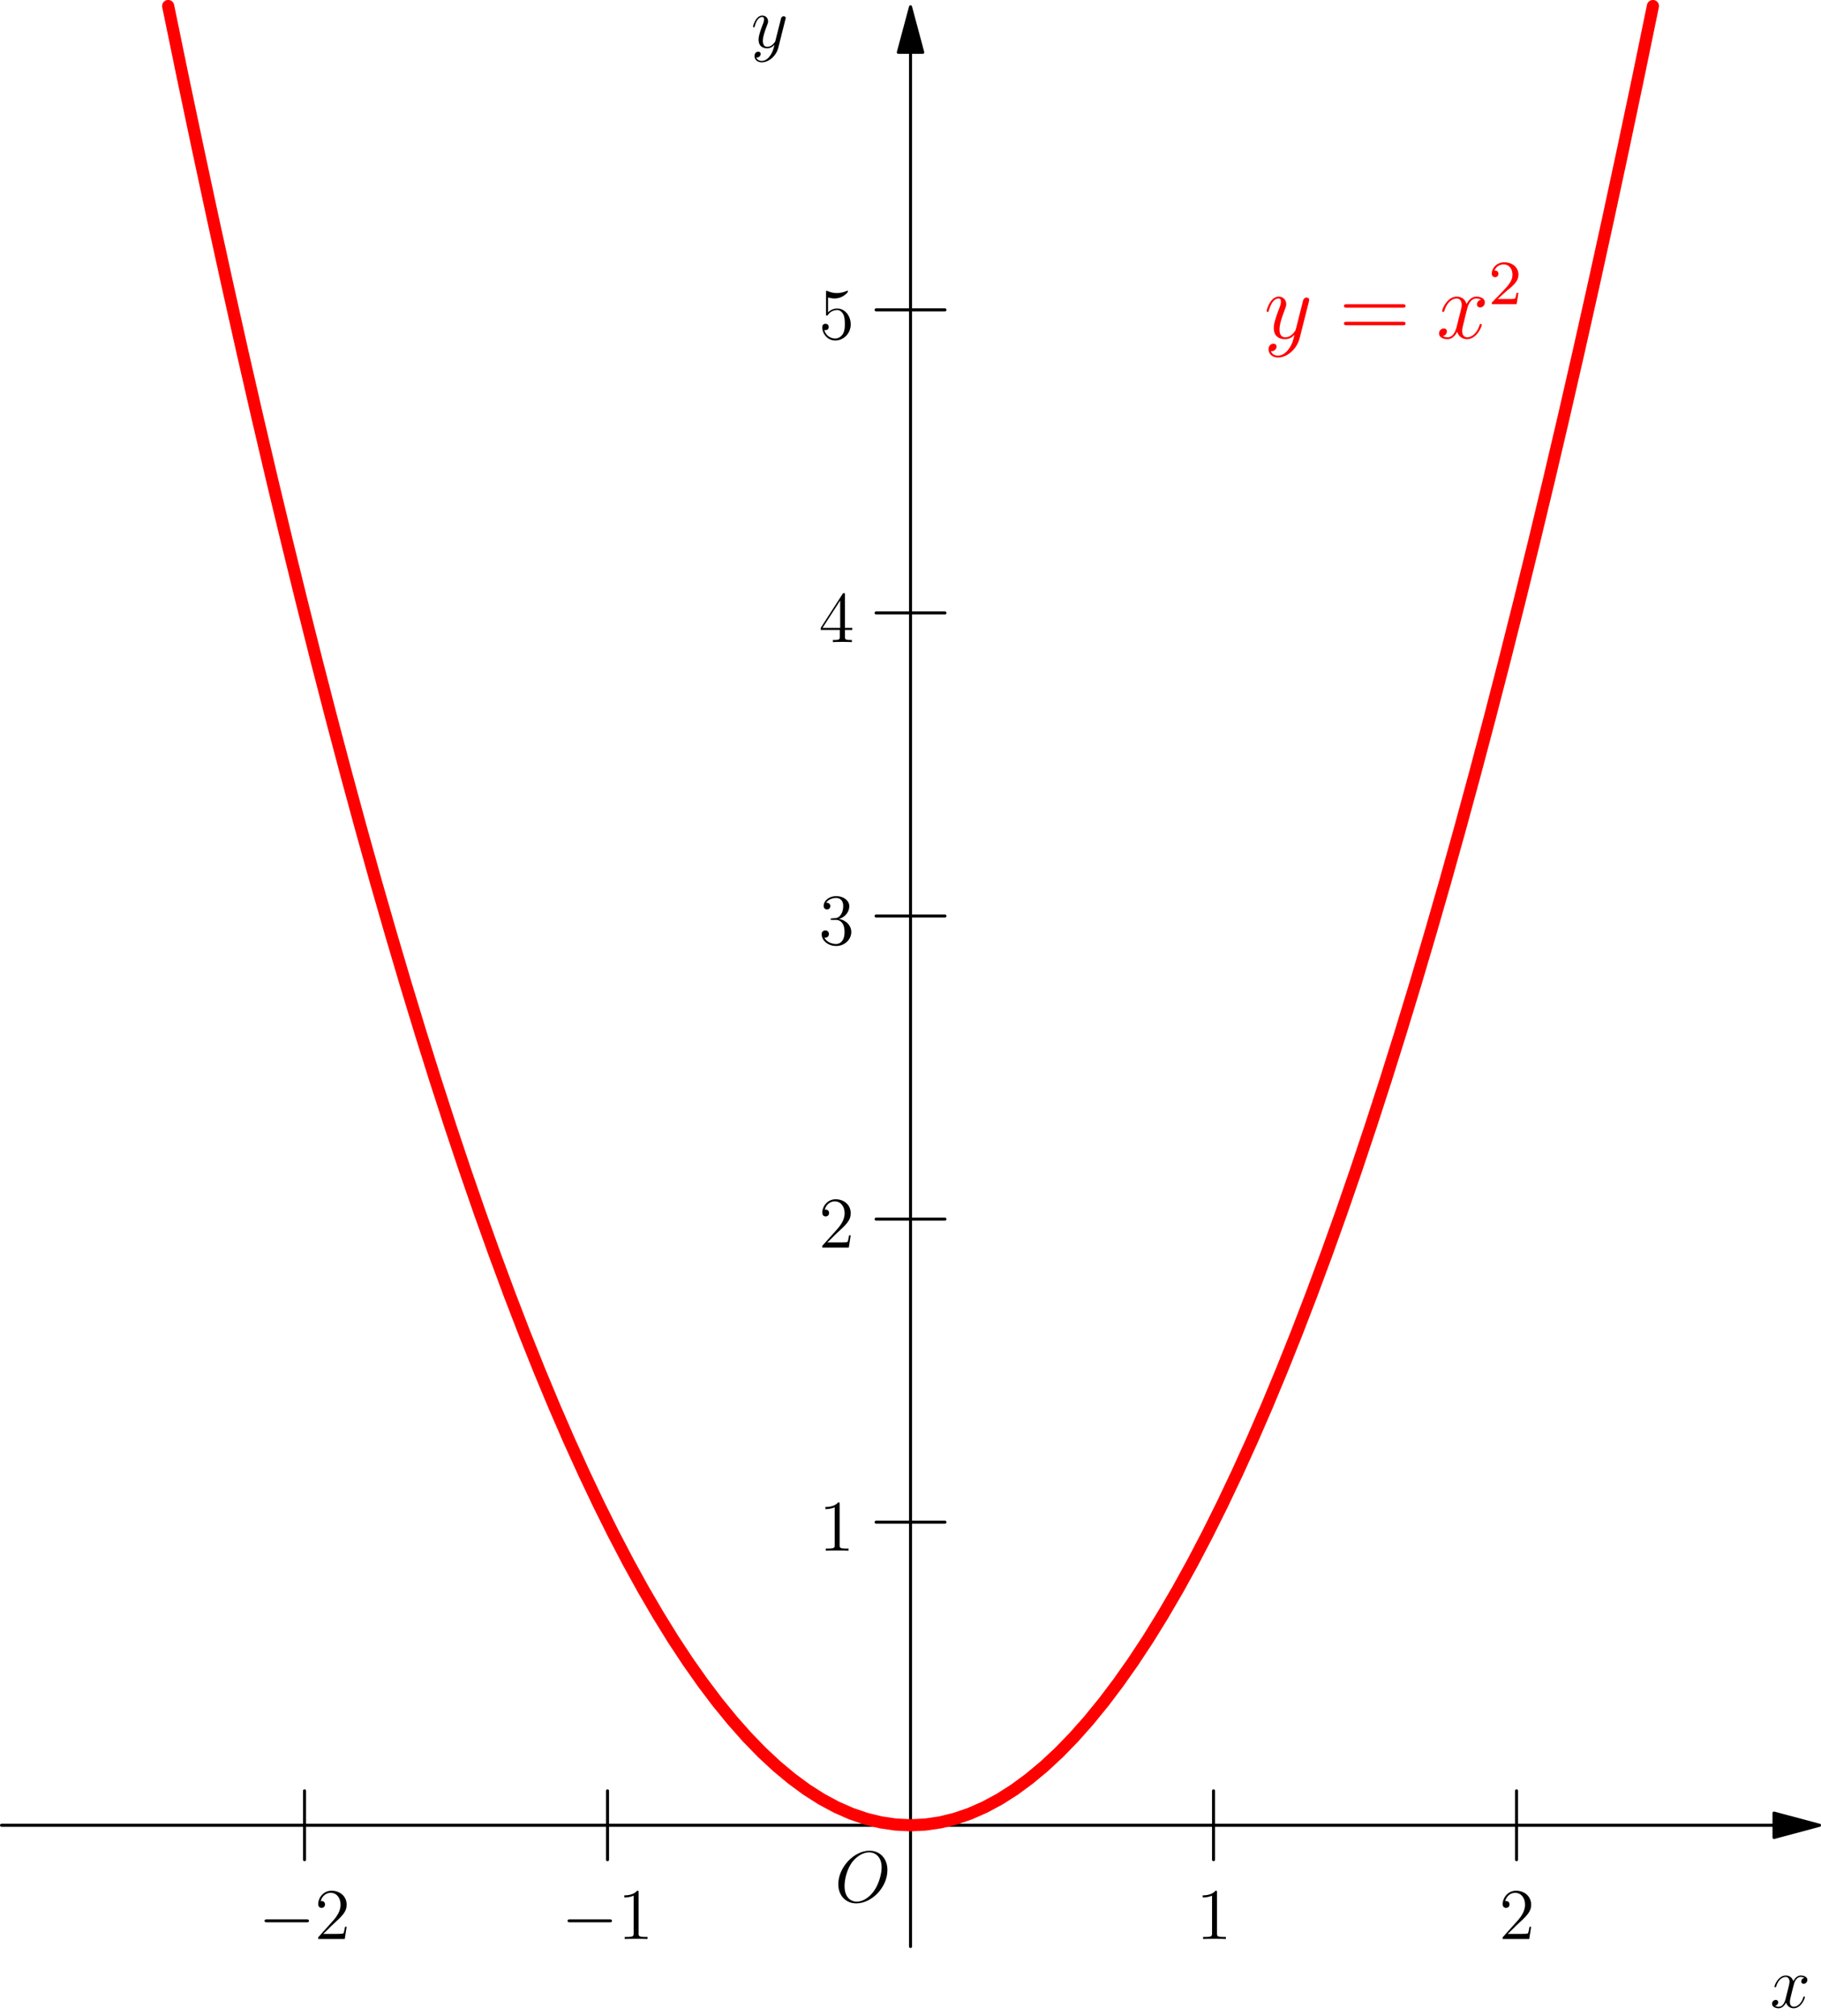 <svg xmlns="http://www.w3.org/2000/svg" xmlns:xlink="http://www.w3.org/1999/xlink" width="399.987" height="442.76" viewBox="0 0 299.99 332.07"><defs><symbol overflow="visible" id="a"><path style="stroke:none" d="M3.438-7.656c0-.282 0-.297-.235-.297-.281.328-.89.766-2.11.766v.343c.266 0 .86 0 1.532-.297v6.22c0 .437-.047.577-1.094.577h-.375V0c.328-.031 1.485-.031 1.875-.031.406 0 1.547 0 1.875.031v-.344h-.375c-1.047 0-1.093-.14-1.093-.578v-6.734Zm0 0"/></symbol><symbol overflow="visible" id="b"><path style="stroke:none" d="M5.266-2.016H5c-.047.204-.14.875-.25 1.063-.094.11-.766.11-1.125.11H1.406c.328-.282 1.063-1.048 1.36-1.329 1.828-1.672 2.5-2.297 2.5-3.484 0-1.375-1.094-2.297-2.485-2.297-1.375 0-2.203 1.187-2.203 2.219 0 .609.531.609.563.609.265 0 .562-.188.562-.563 0-.343-.219-.562-.562-.562-.094 0-.125 0-.157.016.22-.813.875-1.375 1.641-1.375 1.016 0 1.64.859 1.64 1.953 0 1.015-.577 1.906-1.265 2.672L.578-.281V0h4.375l.313-2.016Zm0 0"/></symbol><symbol overflow="visible" id="c"><path style="stroke:none" d="M2.203-4.297c-.203.016-.25.031-.25.14 0 .11.063.11.266.11h.547c1.03 0 1.484.844 1.484 1.984 0 1.579-.813 1.985-1.406 1.985-.578 0-1.547-.266-1.906-1.063.39.063.734-.156.734-.578a.571.571 0 0 0-.578-.593c-.297 0-.61.171-.61.624C.484-.625 1.547.25 2.875.25c1.422 0 2.484-1.094 2.484-2.297C5.36-3.14 4.47-4 3.33-4.203 4.358-4.5 5.03-5.375 5.03-6.313c0-.937-.984-1.64-2.14-1.64-1.188 0-2.079.734-2.079 1.61 0 .468.375.577.547.577.25 0 .547-.187.547-.546 0-.375-.297-.547-.562-.547-.063 0-.094 0-.125.015.453-.812 1.578-.812 1.64-.812.391 0 1.172.172 1.172 1.343 0 .235-.031.891-.39 1.407-.36.531-.766.562-1.079.578l-.359.031Zm0 0"/></symbol><symbol overflow="visible" id="d"><path style="stroke:none" d="M4.313-7.781c0-.235 0-.282-.172-.282-.094 0-.125 0-.22.141L.329-2.344V-2h3.14v1.094c0 .437-.03.562-.905.562h-.235V0c.281-.031 1.219-.031 1.563-.031.328 0 1.28 0 1.562.031v-.344H5.22c-.875 0-.907-.125-.907-.562V-2h1.204v-.344H4.312V-7.78Zm-.782.937v4.5H.625l2.906-4.5Zm0 0"/></symbol><symbol overflow="visible" id="e"><path style="stroke:none" d="M1.531-6.844a3.88 3.88 0 0 0 1.063.172c1.344 0 2.219-.984 2.219-1.156 0-.047-.032-.11-.11-.11-.016 0-.047 0-.156.047A3.987 3.987 0 0 1 3-7.562c-.781 0-1.344-.25-1.578-.344-.078-.032-.11-.032-.125-.032-.094 0-.094.079-.094.266v3.547c0 .219 0 .281.14.281.063 0 .079 0 .204-.156.328-.484.89-.766 1.484-.766.64 0 .953.579 1.047.782.203.468.219 1.062.219 1.515 0 .453 0 1.125-.344 1.672-.265.422-.719.719-1.25.719A1.838 1.838 0 0 1 .922-1.484a.396.396 0 0 0 .187.03c.204 0 .532-.109.532-.515 0-.343-.235-.531-.532-.531-.218 0-.53.11-.53.578C.578-.906 1.405.25 2.718.25c1.36 0 2.547-1.14 2.547-2.656 0-1.422-.97-2.61-2.22-2.61a2.08 2.08 0 0 0-1.515.641v-2.469Zm0 0"/></symbol><symbol overflow="visible" id="f"><path style="stroke:none" d="M3.14 1.344c-.312.453-.78.86-1.374.86-.141 0-.72-.032-.891-.579a.305.305 0 0 0 .11.016c.359 0 .609-.313.609-.594 0-.266-.235-.36-.407-.36-.203 0-.609.141-.609.72 0 .609.516 1.03 1.188 1.03 1.203 0 2.406-1.093 2.734-2.421l1.172-4.672c.016-.047.047-.125.047-.203 0-.172-.157-.297-.328-.297-.11 0-.36.047-.454.406l-.89 3.516C4-1.016 4-.984 3.89-.86c-.235.328-.625.734-1.204.734-.671 0-.734-.656-.734-.969 0-.687.328-1.61.656-2.468.125-.344.204-.516.204-.75 0-.5-.36-.954-.954-.954C.766-5.266.33-3.53.33-3.437c0 .046.046.109.124.109.11 0 .125-.047.172-.219.281-1 .734-1.484 1.203-1.484.11 0 .313 0 .313.39 0 .313-.125.657-.313 1.11-.578 1.578-.578 1.969-.578 2.25 0 1.14.813 1.406 1.406 1.406.344 0 .781-.11 1.188-.563l.015.016C3.688.281 3.563.75 3.141 1.344Zm0 0"/></symbol><symbol overflow="visible" id="h"><path style="stroke:none" d="M5.672-4.875c-.39.063-.531.36-.531.578 0 .297.218.39.39.39.36 0 .61-.312.61-.64 0-.5-.579-.719-1.079-.719-.718 0-1.125.72-1.234.938-.281-.89-1.015-.938-1.234-.938-1.219 0-1.86 1.563-1.86 1.829 0 .046.047.109.125.109.094 0 .125-.078.141-.125.406-1.328 1.219-1.578 1.563-1.578.53 0 .64.5.64.781 0 .266-.078.547-.219 1.125-.187.766-.234.938-.406 1.625-.172.719-.515 1.375-1.156 1.375-.063 0-.36 0-.61-.156a.607.607 0 0 0 .532-.578c0-.235-.188-.391-.407-.391a.638.638 0 0 0-.609.64c0 .5.563.735 1.078.735.578 0 .985-.453 1.235-.953.187.703.796.953 1.234.953 1.219 0 1.86-1.578 1.86-1.828a.107.107 0 0 0-.11-.11c-.11 0-.125.063-.156.157C5.14-.61 4.453-.125 3.906-.125c-.422 0-.64-.313-.64-.797 0-.265.046-.453.234-1.234.14-.563.297-1.188.422-1.64.172-.704.578-1.235 1.14-1.235.016 0 .36 0 .61.156Zm0 0"/></symbol><symbol overflow="visible" id="m"><path style="stroke:none" d="M8.672-5.234c0-1.97-1.281-3.188-2.953-3.188-2.563 0-5.14 2.75-5.14 5.516C.578-1.031 1.812.25 3.546.25c2.515 0 5.125-2.61 5.125-5.484ZM3.625-.031c-.984 0-2.016-.703-2.016-2.578 0-1.079.391-2.86 1.36-4.063.875-1.047 1.89-1.484 2.687-1.484 1.047 0 2.063.765 2.063 2.484 0 1.063-.453 2.734-1.25 3.86C5.594-.579 4.5-.032 3.625-.032Zm0 0"/></symbol><symbol overflow="visible" id="g"><path style="stroke:none" d="M7.906-2.75c.157 0 .39 0 .39-.234 0-.25-.233-.25-.39-.25H1.391c-.172 0-.407 0-.407.25 0 .234.235.234.407.234h6.515Zm0 0"/></symbol><symbol overflow="visible" id="i"><path style="stroke:none" d="M4.094 1.734c-.422.594-1.032 1.125-1.797 1.125-.188 0-.922-.03-1.156-.75a.586.586 0 0 0 .156.016c.453 0 .766-.406.766-.75 0-.36-.297-.484-.516-.484-.25 0-.797.187-.797.937 0 .797.672 1.344 1.547 1.344 1.562 0 3.125-1.438 3.562-3.156l1.532-6.063c.015-.078.046-.172.046-.266 0-.234-.187-.39-.421-.39-.141 0-.47.062-.594.531L5.266-1.594c-.079.266-.079.297-.204.469-.312.438-.812.969-1.562.969-.875 0-.953-.86-.953-1.282 0-.875.422-2.078.844-3.203.171-.437.265-.656.265-.968 0-.657-.469-1.25-1.234-1.25-1.422 0-2 2.25-2 2.375 0 .062.062.14.172.14.14 0 .156-.062.219-.281.375-1.297.953-1.922 1.562-1.922.14 0 .406 0 .406.516 0 .406-.172.86-.406 1.437-.766 2.047-.766 2.563-.766 2.938C1.61-.188 2.672.156 3.453.156 3.906.156 4.47.016 5-.563l.016.016C4.78.375 4.64.984 4.094 1.734Zm0 0"/></symbol><symbol overflow="visible" id="k"><path style="stroke:none" d="M7.375-6.344c-.5.094-.688.469-.688.766 0 .375.297.5.516.5.469 0 .781-.406.781-.828 0-.657-.734-.953-1.39-.953-.953 0-1.485.937-1.625 1.234-.344-1.172-1.313-1.234-1.594-1.234C1.781-6.86.953-4.813.953-4.484c0 .062.063.14.172.14.125 0 .156-.093.188-.156.515-1.719 1.562-2.047 2.015-2.047.703 0 .844.656.844 1.031 0 .344-.094.704-.281 1.438-.25 1-.313 1.234-.532 2.14-.234.922-.687 1.782-1.515 1.782-.078 0-.453 0-.782-.203a.805.805 0 0 0 .672-.766c0-.313-.218-.484-.515-.484a.8.8 0 0 0-.782.812c0 .656.735.953 1.391.953.75 0 1.281-.594 1.61-1.234.25.922 1.03 1.234 1.593 1.234 1.594 0 2.438-2.031 2.438-2.375 0-.078-.063-.14-.157-.14-.14 0-.156.078-.203.203-.421 1.36-1.328 2-2.03 2-.532 0-.829-.406-.829-1.047 0-.344.063-.578.313-1.61.171-.718.375-1.546.53-2.109.235-.937.766-1.625 1.485-1.625.031 0 .469 0 .797.203Zm0 0"/></symbol><symbol overflow="visible" id="j"><path style="stroke:none" d="M10.5-5.031c.219 0 .484 0 .484-.282 0-.296-.25-.296-.484-.296H1.344c-.219 0-.5 0-.5.28 0 .298.265.298.5.298H10.5Zm0 2.89c.219 0 .484 0 .484-.28 0-.298-.25-.298-.484-.298H1.344c-.219 0-.5 0-.5.281 0 .297.265.297.5.297H10.5Zm0 0"/></symbol><symbol overflow="visible" id="l"><path style="stroke:none" d="M2.922-2.11c.172-.156.594-.5.765-.64.641-.594 1.25-1.172 1.25-2.11 0-1.234-1.03-2.03-2.328-2.03-1.234 0-2.062.937-2.062 1.859 0 .515.406.593.547.593A.543.543 0 0 0 1.64-5c0-.531-.516-.531-.641-.531.297-.75.984-1.016 1.5-1.016.953 0 1.453.813 1.453 1.688 0 1.078-.75 1.859-1.969 3.125L.672-.391C.547-.28.547-.266.547 0H4.64l.296-1.86h-.312c-.031.22-.125.735-.25.923-.063.093-.844.093-1.016.093H1.516l1.406-1.265Zm0 0"/></symbol></defs><path style="fill:none;stroke-width:5;stroke-linecap:round;stroke-linejoin:round;stroke:#000;stroke-opacity:1;stroke-miterlimit:10" d="M1500 3234.528V114.841" transform="matrix(.1 0 0 -.1 0 332.07)"/><path style="stroke:none;fill-rule:nonzero;fill:#000;fill-opacity:1" d="m150 1.117-2.012 7.5h4.024L150 1.117"/><path style="fill:none;stroke-width:5;stroke-linecap:round;stroke-linejoin:round;stroke:#000;stroke-opacity:1;stroke-miterlimit:10" d="m1500 3309.528-20.117-75h40.234l-20.117 75ZM1443.281 813.708h113.438M1443.281 1312.848h113.438M1443.281 1812.028h113.438M1443.281 2311.208h113.438M1443.281 2810.348h113.438M2922.5 314.528H2.5" transform="matrix(.1 0 0 -.1 0 332.07)"/><path style="stroke:none;fill-rule:nonzero;fill:#000;fill-opacity:1" d="m299.75 300.617-7.5-2.008v4.02l7.5-2.012"/><path style="fill:none;stroke-width:5;stroke-linecap:round;stroke-linejoin:round;stroke:#000;stroke-opacity:1;stroke-miterlimit:10" d="m2997.5 314.528-75 20.078v-40.195l75 20.117ZM501.68 371.208v-113.36M1000.82 371.208v-113.36M1999.18 371.208v-113.36M2498.32 371.208v-113.36" transform="matrix(.1 0 0 -.1 0 332.07)"/><path style="fill:none;stroke-width:20;stroke-linecap:round;stroke-linejoin:round;stroke:red;stroke-opacity:1;stroke-miterlimit:10" d="m277.031 3310.778 24.453-118.672 24.493-116.25 24.453-113.828 24.453-111.484 24.453-109.063 24.453-106.68 24.453-104.257 24.492-101.875 24.454-99.453 24.453-97.07 24.453-94.688 24.453-92.305L595 1955.27l24.453-87.5 24.492-85.078 24.453-82.695 24.454-80.313 24.453-77.89 24.453-75.508 24.453-73.125 24.492-70.703 24.453-68.32 24.453-65.899 24.453-63.516 24.454-61.132 24.453-58.75 24.453-56.328 24.492-53.907 24.453-51.523 24.453-49.14 24.453-46.759 24.454-44.336 24.492-41.953 24.414-39.57 24.492-37.148 24.453-34.727 24.453-32.383 24.453-29.96 24.454-27.579 24.453-25.156 24.492-22.774 24.453-20.351 24.453-18.008 24.453-15.586 24.453-13.164 24.453-10.781 24.454-8.399 24.492-5.976 24.453-3.594 24.453-1.21 24.453 1.21 24.453 3.594 24.492 5.976 24.454 8.399 24.453 10.781 24.453 13.164 24.453 15.586 24.453 18.008 24.453 20.351 24.492 22.774 24.454 25.156 24.453 27.578 24.453 29.961 24.453 32.383 24.453 34.727 24.492 37.148 24.414 39.57 24.492 41.953 24.454 44.336 24.453 46.758 24.453 49.14 24.453 51.524 24.492 53.907 24.453 56.328 24.453 58.75 24.454 61.132 24.453 63.516 24.453 65.899 24.492 68.32 24.453 70.703 24.453 73.125 24.453 75.508 24.453 77.89 24.454 80.313 24.453 82.695 24.492 85.078 24.453 87.5 24.453 89.883 24.453 92.305 24.453 94.687 24.454 97.07 24.492 99.454 24.453 101.875 24.453 104.258 24.453 106.68 24.453 109.062 24.453 111.484 24.453 113.828 24.493 116.25 24.453 118.672" transform="matrix(.1 0 0 -.1 0 332.07)"/><use xlink:href="#a" x="134.88" y="255.39" style="fill:#000;fill-opacity:1"/><use xlink:href="#b" x="134.88" y="205.47" style="fill:#000;fill-opacity:1"/><use xlink:href="#c" x="134.88" y="155.55" style="fill:#000;fill-opacity:1"/><use xlink:href="#d" x="134.88" y="105.75" style="fill:#000;fill-opacity:1"/><use xlink:href="#e" x="134.88" y="55.83" style="fill:#000;fill-opacity:1"/><use xlink:href="#f" x="123.72" y="7.83" style="fill:#000;fill-opacity:1"/><use xlink:href="#g" x="42.6" y="319.35" style="fill:#000;fill-opacity:1"/><use xlink:href="#b" x="51.84" y="319.35" style="fill:#000;fill-opacity:1"/><use xlink:href="#g" x="92.52" y="319.35" style="fill:#000;fill-opacity:1"/><use xlink:href="#a" x="101.76" y="319.35" style="fill:#000;fill-opacity:1"/><use xlink:href="#a" x="197.045" y="319.35" style="fill:#000;fill-opacity:1"/><use xlink:href="#b" x="246.971" y="319.35" style="fill:#000;fill-opacity:1"/><use xlink:href="#h" x="291.6" y="330.63" style="fill:#000;fill-opacity:1"/><use xlink:href="#i" x="208.236" y="55.71" style="fill:red;fill-opacity:1"/><use xlink:href="#j" x="220.56" y="55.71" style="fill:red;fill-opacity:1"/><use xlink:href="#k" x="236.628" y="55.71" style="fill:red;fill-opacity:1"/><use xlink:href="#l" x="245.208" y="50.094" style="fill:red;fill-opacity:1"/><use xlink:href="#m" x="137.52" y="313.23" style="fill:#000;fill-opacity:1"/></svg>